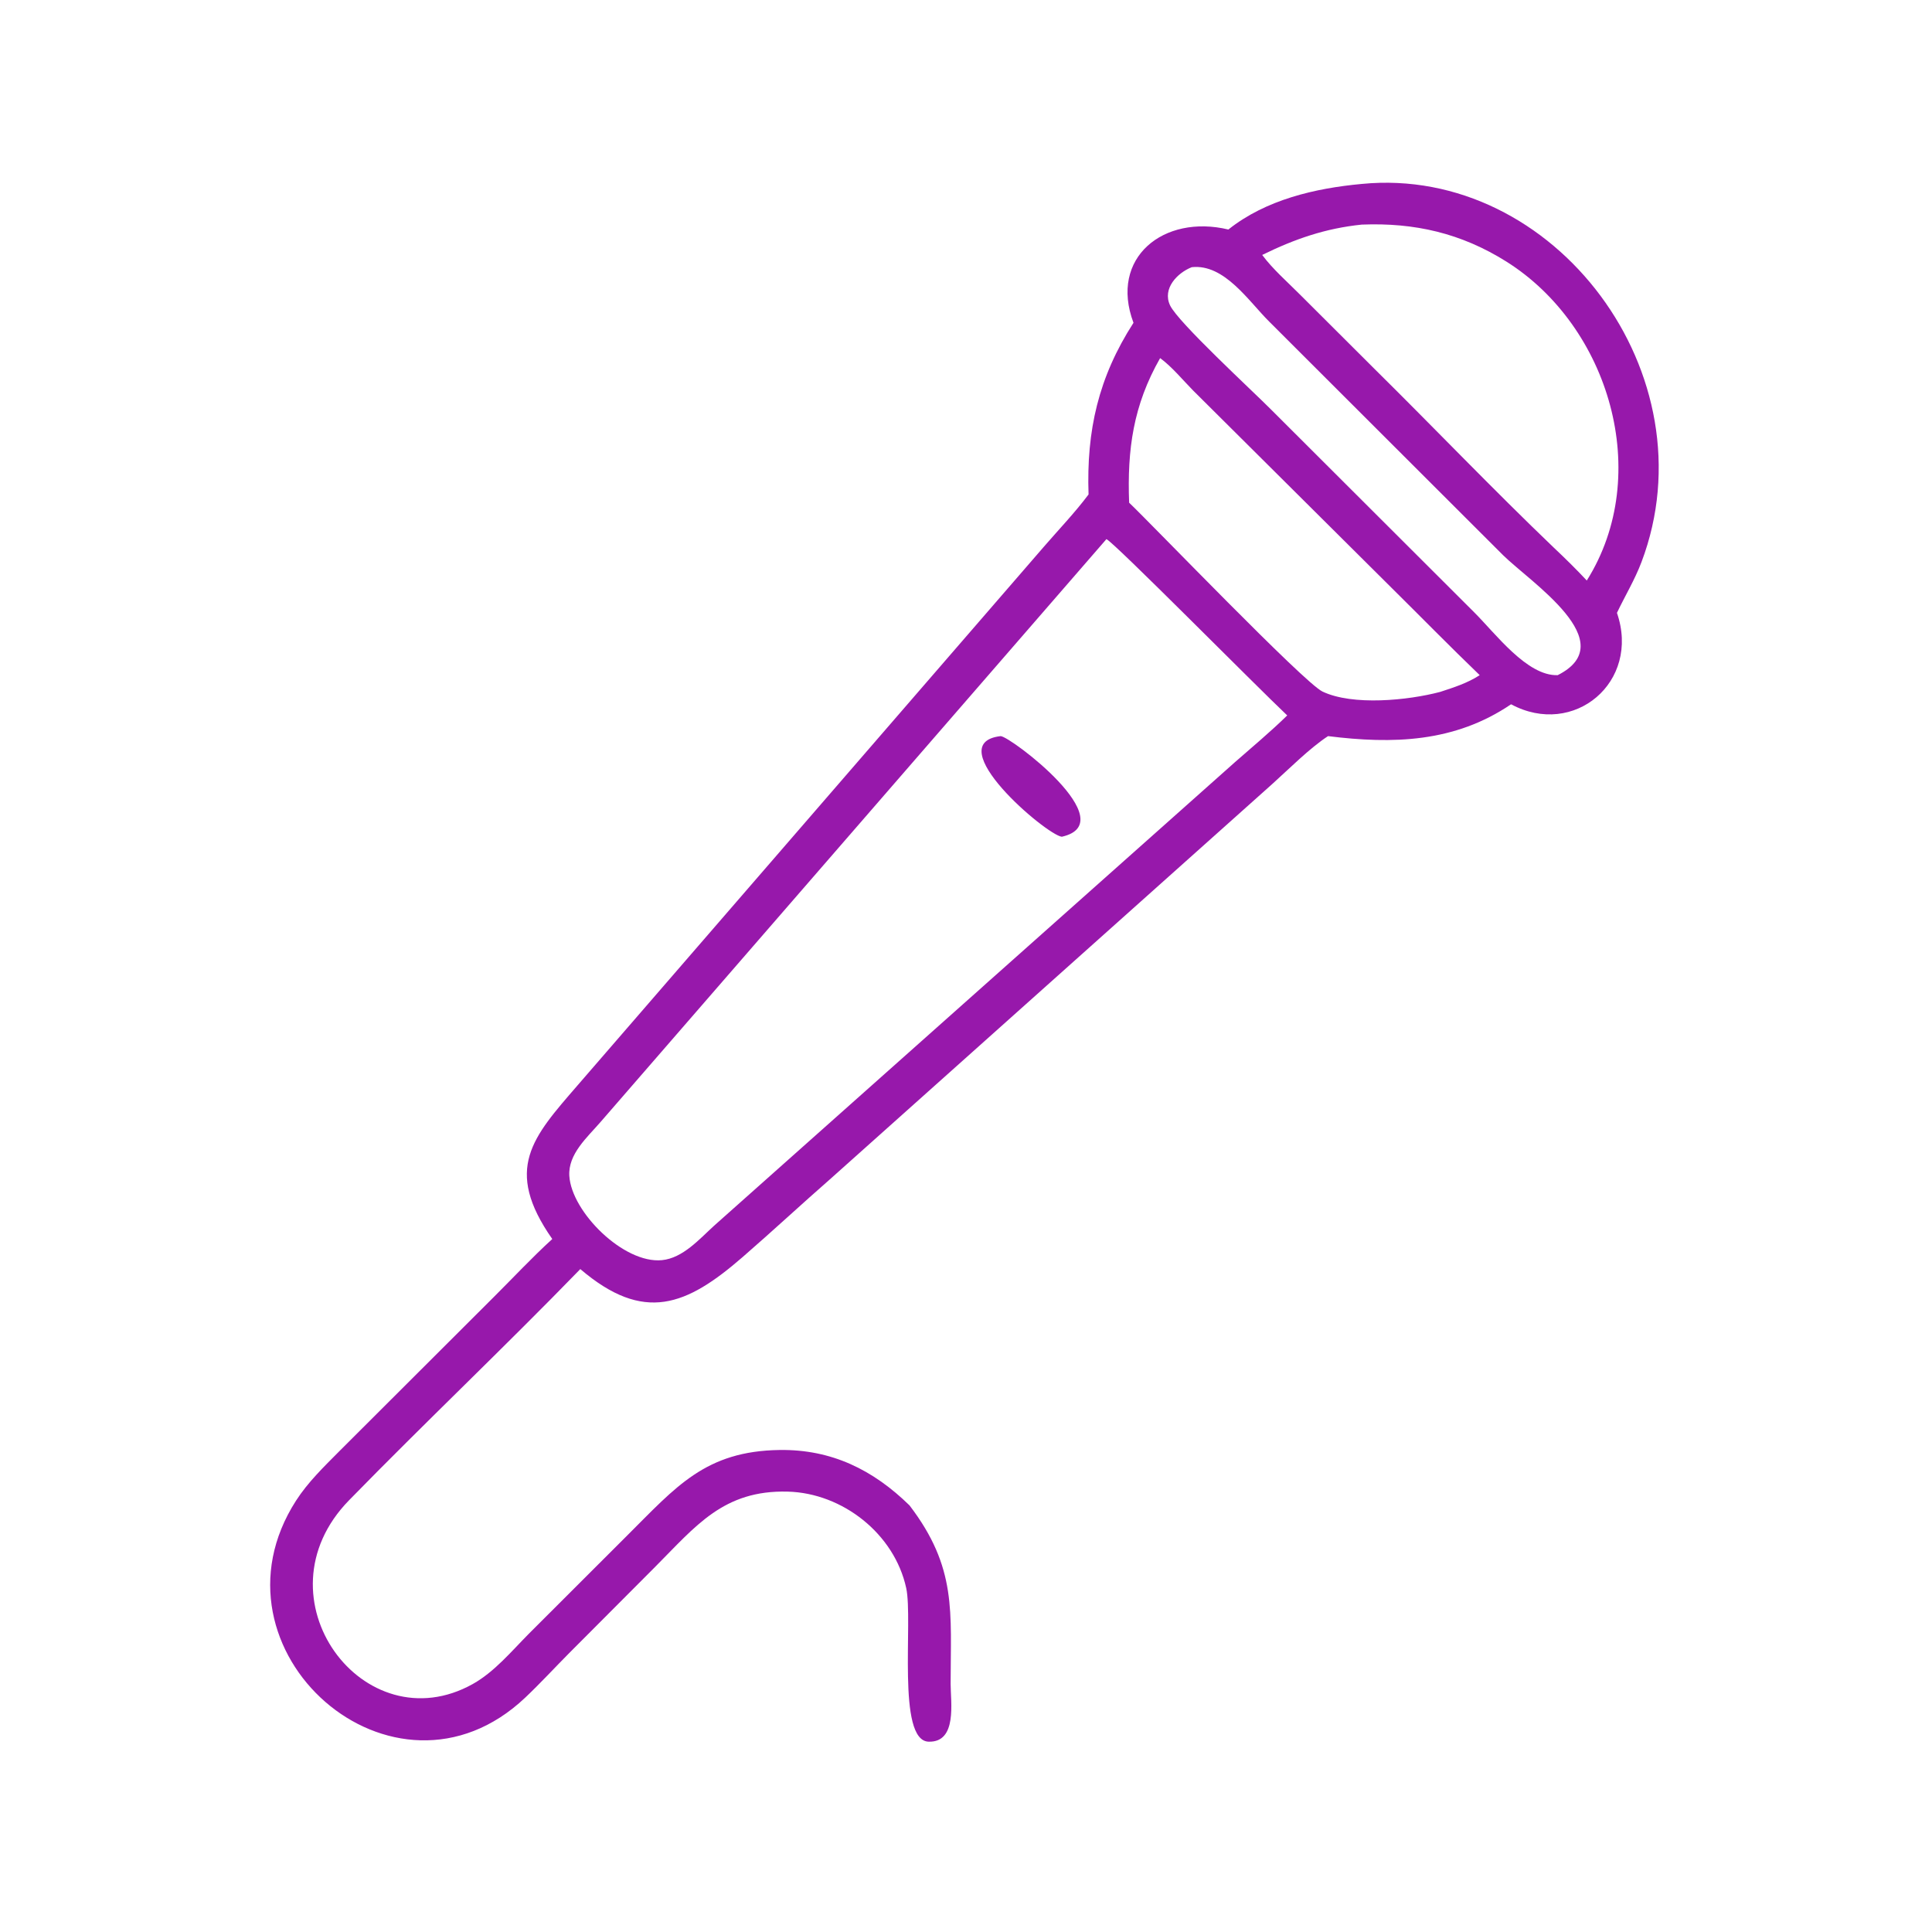 <?xml version="1.0" encoding="UTF-8"?> <svg xmlns="http://www.w3.org/2000/svg" width="1024" height="1024" viewBox="0 0 1024 1024" fill="none"><path d="M651.06 121.65C670.894 105.852 697.006 99.766 721.766 97.488C824.036 87.448 907.504 198.774 870.022 297.906C866.454 307.34 861.326 315.766 857.018 324.83C869.652 361.486 834.162 391.2 800.898 373.282C770.976 393.6 738.116 394.44 703.89 390.158C694.178 396.496 683.114 407.638 674.324 415.542L440.606 624.414C424.808 638.242 409.432 652.53 393.574 666.298C363.928 692.036 341.334 701.468 307.576 672.64C267.348 714.094 225.33 753.852 184.981 795.196C134.624 846.792 192.964 924.758 250.602 892.552C262.034 886.164 271.142 875.158 280.29 865.924L332.52 813.75C358.268 788.14 373.804 769.034 413.326 768.522C440.758 768.168 462.73 778.99 482.06 797.89C507.322 830.948 503.862 854.336 503.85 892.5C503.846 902.06 507.492 923.55 492.206 923.128C475.132 922.658 484.048 858.86 480.308 841.694C474.06 813.006 446.638 791.352 417.506 790.59C383.42 789.698 368.802 808.846 347.11 830.61L301.692 876.16C293.93 883.984 286.416 892.16 278.422 899.734C208.854 965.646 105.807 874.76 156.926 795.344C163.231 785.548 171.709 777.394 179.862 769.158L262.014 687.154C272.234 676.984 282.058 666.426 292.72 656.708C266.698 619.518 282.35 602.752 306.008 575.386L553.32 289.728C561.188 280.636 569.76 271.678 576.956 262.074C575.786 228.172 582.182 199.985 600.772 171.087C587.774 136.562 616.802 113.417 651.06 121.65ZM721.766 119.045C702.59 121.006 686.182 126.672 668.992 135.131C674.646 142.741 682.516 149.572 689.206 156.313L728.642 195.651C760.426 227.06 791.36 259.446 823.636 290.344C829.606 295.966 835.428 301.692 841.032 307.684C876.328 251.56 852.978 172.937 798.386 138.629C774.49 123.613 749.778 117.926 721.766 119.045ZM631.668 141.611C623.984 144.625 615.964 152.954 620.154 161.845C624.406 170.87 663.702 206.984 673.796 217.172L781.232 324.414C792.644 335.738 809.35 358.414 825.616 357.848C860.25 340.402 811.244 308.63 796.68 294.278L672.752 170.501C661.69 159.526 648.96 139.765 631.668 141.611ZM614.894 189.803C600.624 214.822 597.41 238.268 598.46 266.43C611.014 278.4 691.152 361.866 700.93 366.532C716.966 374.19 746.356 371.222 763.344 366.716C770.592 364.346 777.834 362.042 784.278 357.848C768.448 342.626 753.132 326.964 737.52 311.528L632.372 206.97C626.822 201.344 621.2 194.424 614.894 189.803ZM586.43 285.742L318.28 594.708C311.286 602.8 301.032 611.644 301.756 623.278C302.946 642.422 330.568 669.856 350.806 667.912C361.918 666.846 370.66 656.768 378.488 649.652L654.504 404.006C663.796 395.84 673.428 387.846 682.256 379.19C665.504 363.368 590.674 287.628 586.43 285.742Z" fill="#9718AB"></path><path d="M562.784 443.492C554.646 442.602 497.436 393.956 530.362 390.158C535.554 390.308 595.896 436.014 562.784 443.492Z" fill="#9718AB"></path></svg> 